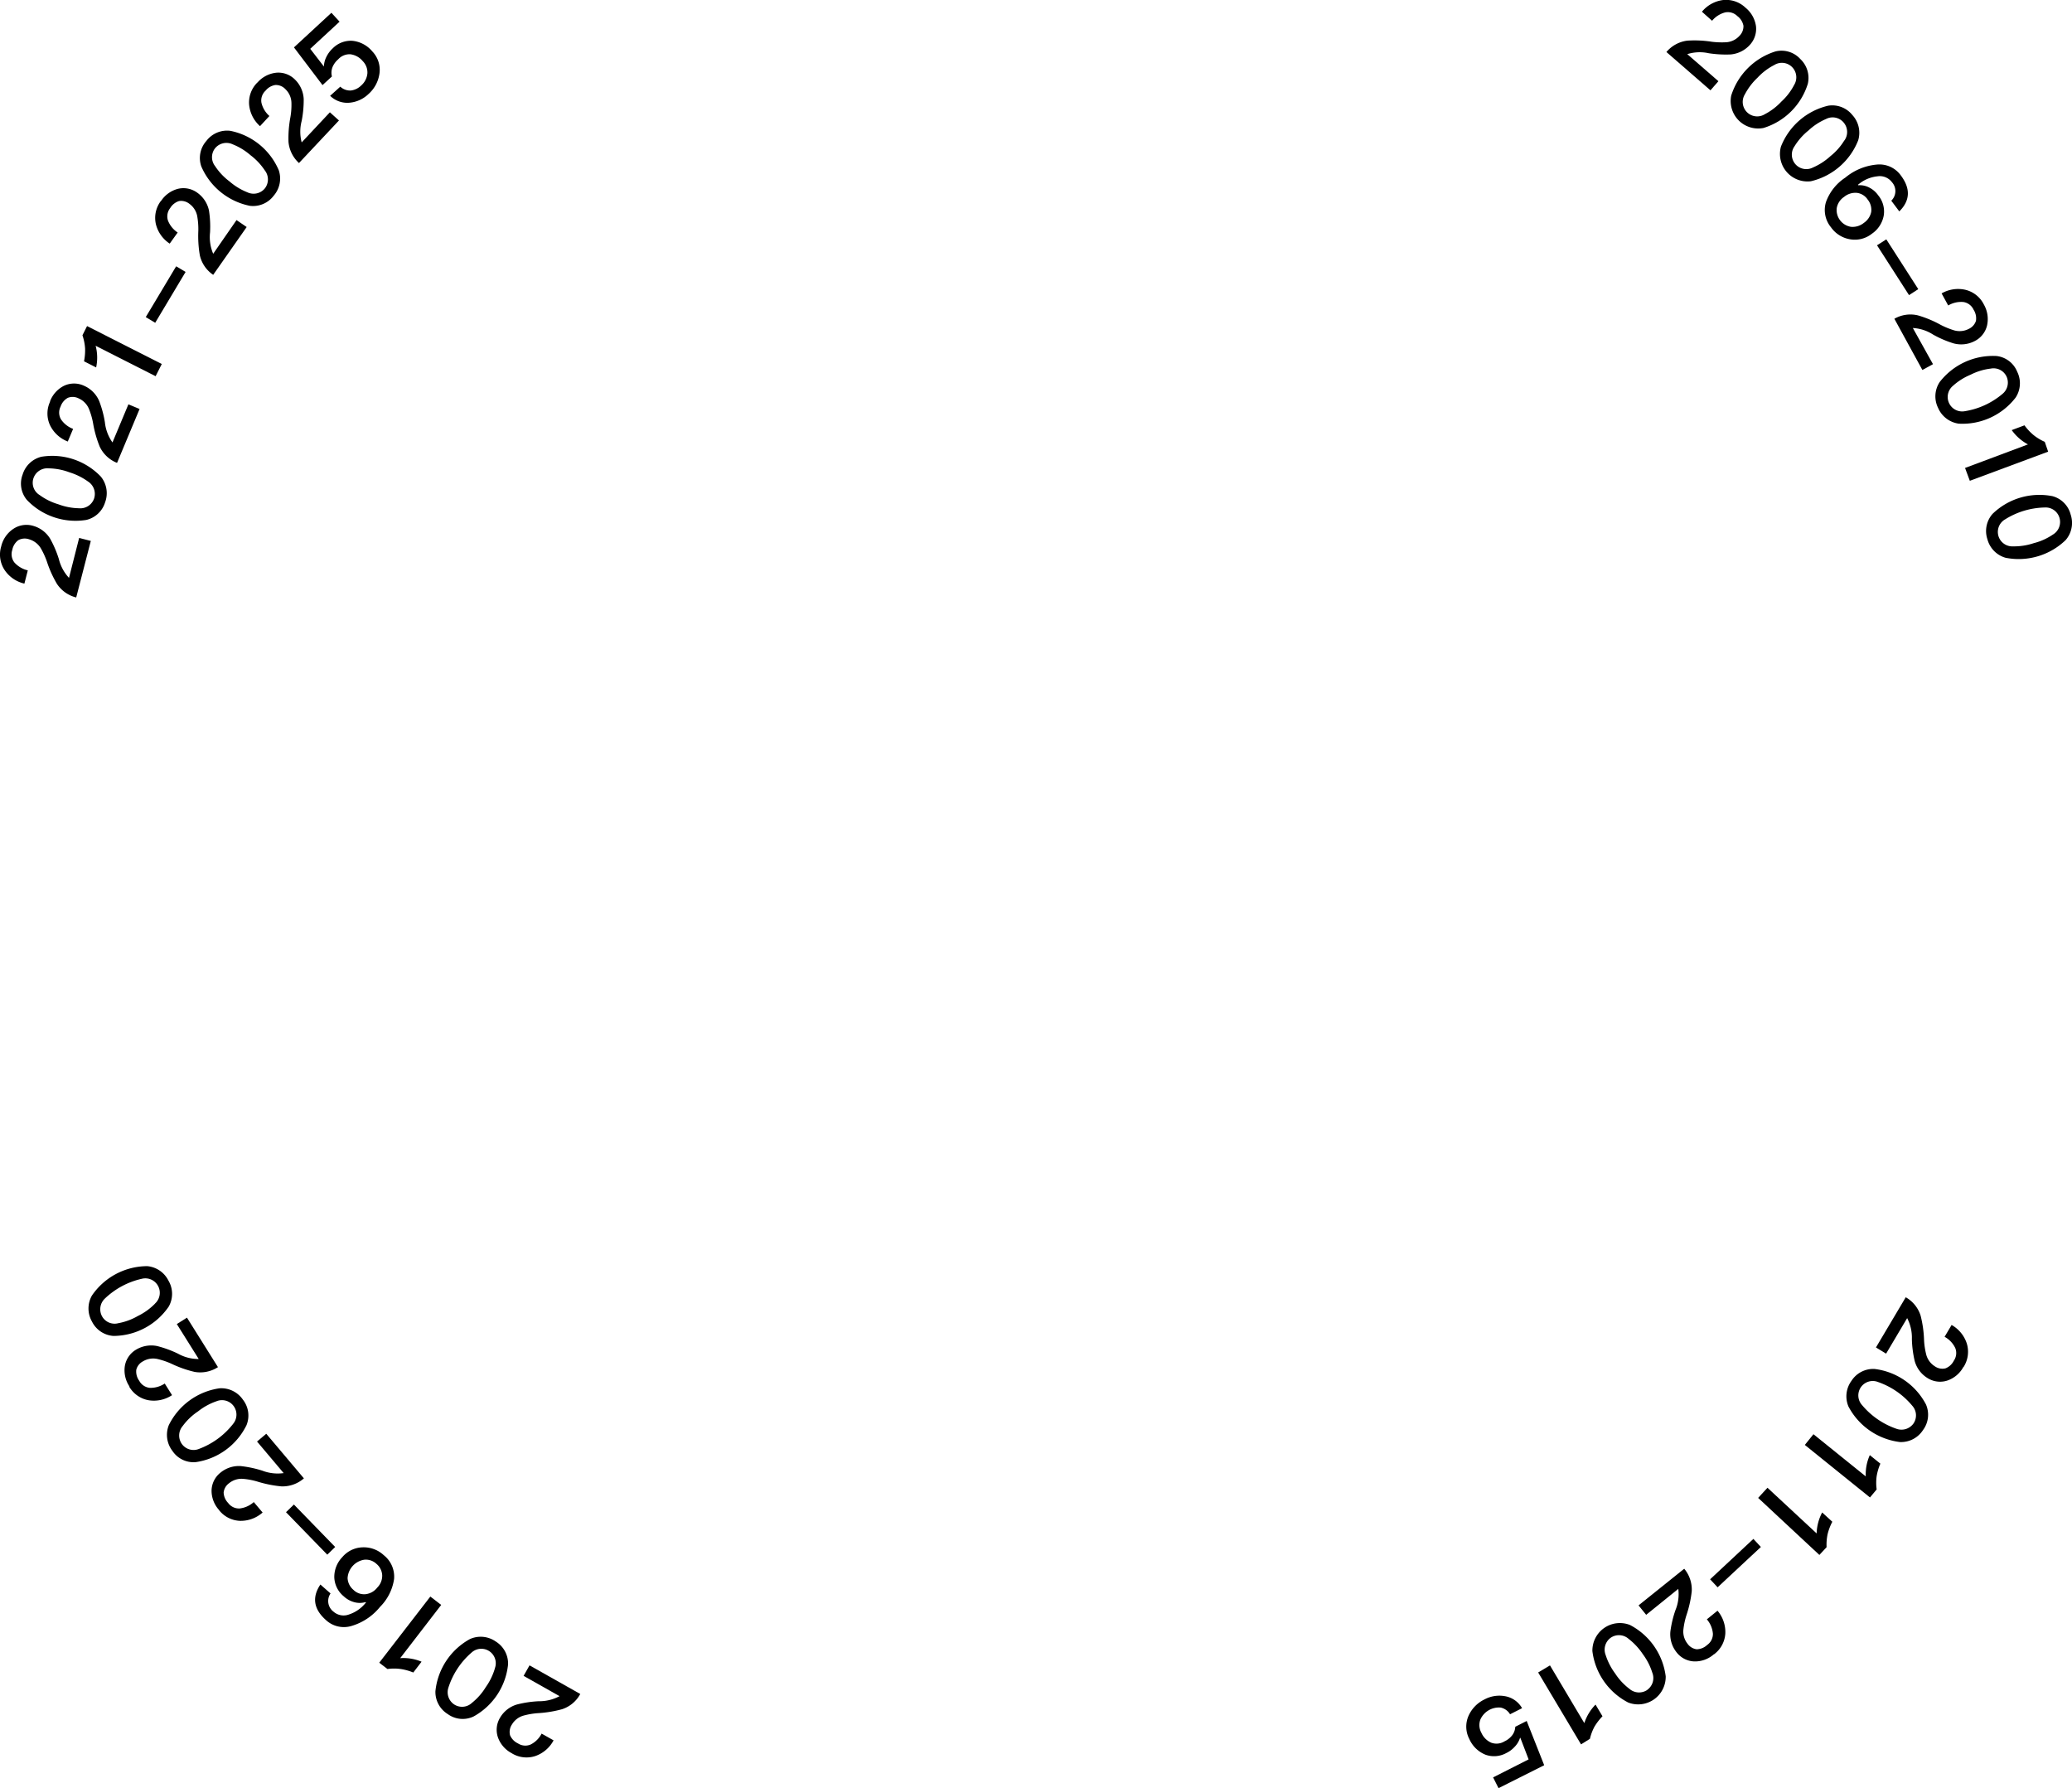 <svg id="图层_1" data-name="图层 1" xmlns="http://www.w3.org/2000/svg" viewBox="0 0 408.39 352.37">
    <defs>
        <style>
        
        </style>
    </defs>
    <g data-index="0" class="on">
        <rect width="300" height="100"
  style="fill:rgba(255,255,255,0);stroke-width:0;stroke:rgb(0,0,0)" transform="translate(250 8)"/>
        <path class="cls-1"
        d="M344,1.49A5.55,5.55,0,0,0,339.57,0a6.46,6.46,0,0,0-4.14,2.3l2,1.78A4.93,4.93,0,0,1,340,2.44a2.65,2.65,0,0,1,2.41.72,3.1,3.1,0,0,1,1.2,1.89,2.64,2.64,0,0,1-.78,2,3.86,3.86,0,0,1-2.53,1.26,15.82,15.82,0,0,1-2.92-.09A21.88,21.88,0,0,0,332.55,8a6.43,6.43,0,0,0-4.12,2.24l8.68,7.55,1.57-1.8-6.14-5.33a8.21,8.21,0,0,1,4.23-.18,22.33,22.33,0,0,0,4.32.24,5.77,5.77,0,0,0,3.79-1.89,4.66,4.66,0,0,0,1.2-3.7A5.74,5.74,0,0,0,344,1.49Z"
        transform="translate(0.02 0.01)" />
        <path class="cls-1"
            d="M354.82,11.62a5,5,0,0,0-4.88-1.5,13.31,13.31,0,0,0-8.74,8.71,5.42,5.42,0,0,0,6.36,6.38,13.18,13.18,0,0,0,8.74-8.71A5.11,5.11,0,0,0,354.82,11.62Zm-1.22,5.12A11.76,11.76,0,0,1,351.1,20a12.15,12.15,0,0,1-3.28,2.5,2.85,2.85,0,0,1-3.92-3.93,12.52,12.52,0,0,1,2.5-3.28,11.91,11.91,0,0,1,3.29-2.49,2.83,2.83,0,0,1,3.51.41A2.87,2.87,0,0,1,353.6,16.74Z"
            transform="translate(0.02 0.01)" />
        <path class="cls-1"
            d="M365.08,22.66a5.07,5.07,0,0,0-4.77-1.84A13.25,13.25,0,0,0,351,28.89a5.43,5.43,0,0,0,5.89,6.82,13.26,13.26,0,0,0,9.34-8.07A5.15,5.15,0,0,0,365.08,22.66Zm-1.58,5a11.86,11.86,0,0,1-2.73,3.09A12.38,12.38,0,0,1,357.31,33a2.85,2.85,0,0,1-3.62-4.2,12.21,12.21,0,0,1,2.73-3.09,12,12,0,0,1,3.45-2.26,2.83,2.83,0,0,1,3.48.67A2.88,2.88,0,0,1,363.5,27.69Z"
            transform="translate(0.02 0.01)" />
        <path class="cls-1"
            d="M374.64,34.57h0a5.19,5.19,0,0,0-4.73-2.15A11.31,11.31,0,0,0,363.68,35a9.68,9.68,0,0,0-3.8,4.8,5.36,5.36,0,0,0,1,5,5.75,5.75,0,0,0,3.77,2.35,5.4,5.4,0,0,0,4.28-1.1,5.53,5.53,0,0,0,2.33-3.56,5,5,0,0,0-1.08-4,4.81,4.81,0,0,0-1.7-1.5,4,4,0,0,0-2.24-.49l-.07-.1.17-.12A6.89,6.89,0,0,1,370,34.74a3,3,0,0,1,2.87,1.14,2.62,2.62,0,0,1-.12,3.66l1.58,2.11Q377.55,38.46,374.64,34.57Zm-6.54,4.75a3.21,3.21,0,0,1,.69,2.46,3.45,3.45,0,0,1-1.44,2.13,3.52,3.52,0,0,1-2.53.78A3.35,3.35,0,0,1,362,41a3.33,3.33,0,0,1,1.44-2.2A3.48,3.48,0,0,1,366,38,3,3,0,0,1,368.1,39.32Z"
            transform="translate(0.02 0.01)" />
        <polygon class="cls-1" points="369.96 48.34 376.27 58.16 378.09 56.98 371.79 47.17 369.96 48.34" />
        <path class="cls-1"
            d="M391,60a5.51,5.51,0,0,0-3.64-2.9,6.51,6.51,0,0,0-4.69.71l1.3,2.38a5,5,0,0,1,3-.68,2.64,2.64,0,0,1,2,1.51,3.15,3.15,0,0,1,.47,2.2,2.64,2.64,0,0,1-1.43,1.59,3.91,3.91,0,0,1-2.81.3,15.87,15.87,0,0,1-2.71-1.1A21.7,21.7,0,0,0,378,62.14a6.33,6.33,0,0,0-4.64.67l5.52,10.09,2.09-1.14L377,64.63a8.18,8.18,0,0,1,4,1.3,20.54,20.54,0,0,0,4,1.72,5.74,5.74,0,0,0,4.2-.45,4.64,4.64,0,0,0,2.41-3A5.76,5.76,0,0,0,391,60Z"
            transform="translate(0.02 0.01)" />
        <path class="cls-1"
            d="M397.57,73.25a5,5,0,0,0-4.06-3.1,13.27,13.27,0,0,0-11.22,5.13,5.11,5.11,0,0,0-.31,5.1,5.21,5.21,0,0,0,4.06,3.1,13.23,13.23,0,0,0,11.22-5.14A5.12,5.12,0,0,0,397.57,73.25Zm-2.92,4.38a15.2,15.2,0,0,1-7.44,3.4,2.85,2.85,0,0,1-2.31-5,12.12,12.12,0,0,1,3.49-2.2,11.74,11.74,0,0,1,3.95-1.2,2.83,2.83,0,0,1,3.15,1.61A2.88,2.88,0,0,1,394.65,77.63Z"
            transform="translate(0.02 0.01)" />
        <path class="cls-1"
            d="M403,87.06a9.65,9.65,0,0,1-2.24-1.36A10.76,10.76,0,0,1,399,83.81l-2.51.94a9.33,9.33,0,0,0,3.2,2.82l-12.4,4.64.94,2.53L403.67,89Z"
            transform="translate(0.02 0.01)" />
        <path class="cls-1"
            d="M408.11,101.41a5.05,5.05,0,0,0-3.58-3.64,13.27,13.27,0,0,0-11.83,3.5,5.12,5.12,0,0,0-1,5,5.17,5.17,0,0,0,3.58,3.64,13.32,13.32,0,0,0,11.84-3.49A5.16,5.16,0,0,0,408.11,101.41Zm-3.51,3.93a11.86,11.86,0,0,1-3.77,1.69,12.24,12.24,0,0,1-4.07.63,2.85,2.85,0,0,1-1.57-5.32A15.3,15.3,0,0,1,403,100a2.84,2.84,0,0,1,2.89,2A2.88,2.88,0,0,1,404.6,105.34Z"
            transform="translate(0.02 0.01)" />
    
    </g>
    <g data-index="1">
        <rect width="300" height="100"
  style="fill:rgba(255,255,255,0);stroke-width:0;stroke:rgb(0,0,0)" transform="translate(250 250)"/>
        <path class="cls-1"
        d="M387,269.38a5.55,5.55,0,0,0,.64-4.61,6.48,6.48,0,0,0-3-3.67l-1.38,2.33a5,5,0,0,1,2.1,2.21,2.65,2.65,0,0,1-.28,2.5,3.09,3.09,0,0,1-1.65,1.51,2.59,2.59,0,0,1-2.09-.4,3.9,3.9,0,0,1-1.69-2.27,14.85,14.85,0,0,1-.44-2.89,22.21,22.21,0,0,0-.67-4.8,6.35,6.35,0,0,0-2.94-3.65l-5.87,9.89,2,1.22,4.15-7a8.34,8.34,0,0,1,.93,4.13,21.45,21.45,0,0,0,.55,4.3,5.71,5.71,0,0,0,2.53,3.38,4.61,4.61,0,0,0,3.86.51,5.69,5.69,0,0,0,3.21-2.69Z"
        transform="translate(0.02 0.01)" />
        <path class="cls-1"
            d="M379.59,276.77a13.22,13.22,0,0,0-10.14-7,5.09,5.09,0,0,0-4.54,2.33,5.16,5.16,0,0,0-.6,5.07,13.28,13.28,0,0,0,10.14,7,5.14,5.14,0,0,0,4.54-2.34A5.06,5.06,0,0,0,379.59,276.77Zm-2.48,3.77a2.91,2.91,0,0,1-3.39,1A15.34,15.34,0,0,1,367,276.9a2.84,2.84,0,0,1,3.16-4.55,15.25,15.25,0,0,1,6.72,4.66A2.83,2.83,0,0,1,377.11,280.54Z"
            transform="translate(0.02 0.01)" />
        <path class="cls-1"
            d="M369.87,293.51a9.58,9.58,0,0,1,0-2.62,10.55,10.55,0,0,1,.73-2.46l-2.08-1.68a9.17,9.17,0,0,0-.8,4.19l-10.31-8.31-1.7,2.11,12.84,10.35Z"
            transform="translate(0.02 0.01)" />
        <path class="cls-1"
            d="M360,304.89a9.94,9.94,0,0,1,.21-2.61,10.91,10.91,0,0,1,.92-2.4l-2-1.83a9.31,9.31,0,0,0-1.09,4.13l-9.69-9-1.84,2,12.07,11.24Z"
            transform="translate(0.02 0.01)" />
        <polygon class="cls-1" points="345.59 303.27 337.06 311.23 338.54 312.81 347.07 304.86 345.59 303.27" />
        <path class="cls-1"
            d="M337.82,326a5.52,5.52,0,0,0,2.22-4.1,6.51,6.51,0,0,0-1.54-4.49l-2.1,1.7a5,5,0,0,1,1.19,2.81,2.63,2.63,0,0,1-1.13,2.24,3.09,3.09,0,0,1-2.08.85,2.64,2.64,0,0,1-1.81-1.12,3.84,3.84,0,0,1-.8-2.71,14.7,14.7,0,0,1,.6-2.86,22.47,22.47,0,0,0,1.05-4.73,6.37,6.37,0,0,0-1.48-4.45l-9,7.22,1.5,1.86,6.33-5.11a8.24,8.24,0,0,1-.56,4.19,21,21,0,0,0-1,4.22,5.69,5.69,0,0,0,1.19,4.05,4.6,4.6,0,0,0,3.44,1.83,5.61,5.61,0,0,0,3.94-1.4h0Z"
            transform="translate(0.02 0.01)" />
        <path class="cls-1"
            d="M321.24,320.22a5.42,5.42,0,0,0-7.4,5.15,13.22,13.22,0,0,0,7.05,10.13,5.43,5.43,0,0,0,7.4-5.15A13.27,13.27,0,0,0,321.24,320.22Zm3.42,12.8a2.89,2.89,0,0,1-3.53-.22,11.87,11.87,0,0,1-2.79-3,12.42,12.42,0,0,1-1.89-3.67,2.89,2.89,0,0,1,1-3.39,2.86,2.86,0,0,1,3.53.22,12.62,12.62,0,0,1,2.79,3,12.16,12.16,0,0,1,1.88,3.67A2.85,2.85,0,0,1,324.66,333Z"
            transform="translate(0.02 0.01)" />
        <path class="cls-1"
            d="M313.35,342.66a9.68,9.68,0,0,1,.93-2.45,11.5,11.5,0,0,1,1.55-2l-1.37-2.3a9.39,9.39,0,0,0-2.21,3.65l-6.77-11.37-2.33,1.39,8.45,14.17Z"
            transform="translate(0.02 0.01)" />
        <path class="cls-1"
            d="M300.89,339.14l-2.25,1.14A3,3,0,0,1,298,342a4.12,4.12,0,0,1-1.49,1.16,3,3,0,0,1-2.61.26,3.81,3.81,0,0,1-1.94-1.95,3.14,3.14,0,0,1-.2-2.61,4,4,0,0,1,4-2.36,2.82,2.82,0,0,1,1.85,1.32l2.37-1.2a4.8,4.8,0,0,0-3.4-2.37,6.19,6.19,0,0,0-4,.64,6.54,6.54,0,0,0-3.14,3.21,5.26,5.26,0,0,0,.15,4.61,5.89,5.89,0,0,0,3.21,3.09,5,5,0,0,0,4.07-.34,5.32,5.32,0,0,0,1.64-1.22,4.45,4.45,0,0,0,1.07-1.78l.06,0,1.63,4.25-7,3.55,1.07,2.12,9-4.52Z"
            transform="translate(0.02 0.01)" />
    </g>
    <g data-index="2">
    <rect width="300" height="100"
  style="fill:rgba(255,255,255,0);stroke-width:0;stroke:rgb(0,0,0)" transform="translate(-150 250)"/>
        <path class="cls-1"
        d="M100.86,345.51a5.55,5.55,0,0,0,4.63.54,6.48,6.48,0,0,0,3.6-3.09l-2.36-1.33a4.88,4.88,0,0,1-2.16,2.15,2.65,2.65,0,0,1-2.5-.22,3.14,3.14,0,0,1-1.56-1.61,2.63,2.63,0,0,1,.37-2.11,3.89,3.89,0,0,1,2.22-1.74,14.84,14.84,0,0,1,2.88-.5,22.81,22.81,0,0,0,4.79-.78,6.29,6.29,0,0,0,3.58-3l-10-5.64-1.17,2.07,7.09,4a8.42,8.42,0,0,1-4.11,1,21.38,21.38,0,0,0-4.28.64,5.7,5.7,0,0,0-3.34,2.61,4.59,4.59,0,0,0-.42,3.86,5.66,5.66,0,0,0,2.76,3.15Z"
        transform="translate(0.02 0.01)" />
        <path class="cls-1"
            d="M97.69,323.48A5.16,5.16,0,0,0,92.6,323a13.24,13.24,0,0,0-6.8,10.29,5.12,5.12,0,0,0,2.43,4.49,5,5,0,0,0,5.08.48A13.23,13.23,0,0,0,100.12,328,5.11,5.11,0,0,0,97.69,323.48Zm-.16,5.27a12.27,12.27,0,0,1-1.8,3.71A11.9,11.9,0,0,1,93,335.57a2.84,2.84,0,0,1-3.52.3,2.89,2.89,0,0,1-1.1-3.36,15.23,15.23,0,0,1,4.51-6.82,2.85,2.85,0,0,1,4.63,3.06Z"
            transform="translate(0.02 0.01)" />
        <path class="cls-1"
            d="M76.35,328.9a9.5,9.5,0,0,1,2.61,0,10.76,10.76,0,0,1,2.48.69l1.63-2.13a9.2,9.2,0,0,0-4.21-.7l8.08-10.49-2.14-1.65L74.73,327.66Z"
            transform="translate(0.02 0.01)" />
        <path class="cls-1"
            d="M75.61,306.46a5.78,5.78,0,0,0-4.16-1.54,5.43,5.43,0,0,0-4,1.93,5.61,5.61,0,0,0-1.58,4,5.08,5.08,0,0,0,1.87,3.73,4.86,4.86,0,0,0,2,1.13,4.06,4.06,0,0,0,2.29,0l.09.08-.14.16a7,7,0,0,1-3.24,2.21,3,3,0,0,1-3-.54,2.63,2.63,0,0,1-.61-3.61l-2-1.76q-2.54,3.78,1.09,7a5.19,5.19,0,0,0,5.06,1.16,11.35,11.35,0,0,0,5.61-3.76,9.77,9.77,0,0,0,2.76-5.46A5.38,5.38,0,0,0,75.61,306.46Zm-1.27,6.39A3.41,3.41,0,0,1,72,314.16a3,3,0,0,1-2.37-.87A3.23,3.23,0,0,1,68.49,311a3.89,3.89,0,0,1,3.31-3.64,3.06,3.06,0,0,1,2.39.83,3.12,3.12,0,0,1,1.12,2.21A3.29,3.29,0,0,1,74.34,312.85Z"
            transform="translate(0.02 0.01)" />
        <rect class="cls-2" x="60.12" y="295.57" width="2.17" height="11.67"
            transform="translate(-192.76 127.98) rotate(-44.19)" />
        <path class="cls-1"
            d="M43.14,297.57a5.5,5.5,0,0,0,4.14,2.13,6.49,6.49,0,0,0,4.46-1.64L50,296a5,5,0,0,1-2.78,1.26,2.64,2.64,0,0,1-2.27-1.08,3.13,3.13,0,0,1-.89-2.06,2.59,2.59,0,0,1,1.08-1.84,3.88,3.88,0,0,1,2.7-.86,14.1,14.1,0,0,1,2.87.54,23.35,23.35,0,0,0,4.76.95,6.44,6.44,0,0,0,4.41-1.58l-7.42-8.79-1.82,1.53,5.25,6.22a8.4,8.4,0,0,1-4.21-.48,21.92,21.92,0,0,0-4.24-.9,5.7,5.7,0,0,0-4,1.29,4.62,4.62,0,0,0-1.76,3.47,5.67,5.67,0,0,0,1.49,3.91Z"
            transform="translate(0.02 0.01)" />
        <path class="cls-1"
            d="M47.85,275.81a5.17,5.17,0,0,0-4.6-2.23,13.23,13.23,0,0,0-10,7.27,5.18,5.18,0,0,0,.71,5.06,5,5,0,0,0,4.6,2.22,13.23,13.23,0,0,0,10-7.27A5.06,5.06,0,0,0,47.85,275.81Zm-2,4.88a15.33,15.33,0,0,1-6.61,4.82,2.84,2.84,0,0,1-3.41-.95A2.88,2.88,0,0,1,36,281a11.91,11.91,0,0,1,3-2.86,12.28,12.28,0,0,1,3.63-2,2.85,2.85,0,0,1,3.27,4.48Z"
            transform="translate(0.02 0.01)" />
        <path class="cls-1"
            d="M25.44,273.24a5.55,5.55,0,0,0,3.81,2.69,6.46,6.46,0,0,0,4.64-1l-1.44-2.29a5,5,0,0,1-2.93.85,2.65,2.65,0,0,1-2.09-1.38,3.11,3.11,0,0,1-.59-2.17,2.58,2.58,0,0,1,1.32-1.67A3.89,3.89,0,0,1,31,267.8a15.07,15.07,0,0,1,2.77.94,22.35,22.35,0,0,0,4.57,1.61,6.43,6.43,0,0,0,4.6-.94l-6.11-9.75-2,1.26,4.32,6.89a8.27,8.27,0,0,1-4.1-1.06,21.8,21.8,0,0,0-4.07-1.49,5.8,5.8,0,0,0-4.17.7,4.64,4.64,0,0,0-2.22,3.2,5.71,5.71,0,0,0,.92,4.08Z"
            transform="translate(0.02 0.01)" />
        <path class="cls-1"
            d="M33.18,252.36A5.17,5.17,0,0,0,29,249.51a13.25,13.25,0,0,0-10.9,5.79,5.15,5.15,0,0,0,0,5.11,5.1,5.1,0,0,0,4.24,2.85,13.26,13.26,0,0,0,10.9-5.79A5.1,5.1,0,0,0,33.18,252.36Zm-2.66,4.55a12.12,12.12,0,0,1-3.35,2.41,12,12,0,0,1-3.87,1.43,2.83,2.83,0,0,1-3.24-1.42,2.9,2.9,0,0,1,.64-3.48A15.4,15.4,0,0,1,27.92,252a2.85,2.85,0,0,1,2.6,4.89Z"
            transform="translate(0.02 0.01)" />
    </g>
    <g data-index="3">
    <rect width="300" height="120"
  style="fill:rgba(255,255,255,0);stroke-width:0;stroke:rgb(0,0,0)" transform="translate(-150 0)"/>
        <path class="cls-1"
        d="M.21,107.7a5.52,5.52,0,0,0,.67,4.61A6.39,6.39,0,0,0,4.79,115l.67-2.61a5.09,5.09,0,0,1-2.63-1.54,2.66,2.66,0,0,1-.43-2.48,3.14,3.14,0,0,1,1.17-1.92,2.62,2.62,0,0,1,2.12-.19A4,4,0,0,1,8,108a15.14,15.14,0,0,1,1.22,2.65,22,22,0,0,0,2,4.43A6.38,6.38,0,0,0,15,117.73l2.88-11.14-2.3-.59-2,7.87a8.35,8.35,0,0,1-2-3.71,21.14,21.14,0,0,0-1.71-4,5.75,5.75,0,0,0-3.38-2.55,4.64,4.64,0,0,0-3.85.58A5.72,5.72,0,0,0,.21,107.7Z"
        transform="translate(0.02 0.01)" />
        <path class="cls-1"
            d="M19.85,93.91A13.23,13.23,0,0,0,8.15,90a5.14,5.14,0,0,0-3.71,3.51,5,5,0,0,0,.84,5A13.24,13.24,0,0,0,17,102.45,5.09,5.09,0,0,0,20.69,99,5.16,5.16,0,0,0,19.85,93.91Zm-1.32,4.31a2.87,2.87,0,0,1-3,1.93,12.19,12.19,0,0,1-4.05-.78,12,12,0,0,1-3.7-1.83,2.82,2.82,0,0,1-1.2-3.32,2.88,2.88,0,0,1,3-1.93,12,12,0,0,1,4.06.77,12.66,12.66,0,0,1,3.7,1.83A2.9,2.9,0,0,1,18.53,98.22Z"
            transform="translate(0.02 0.01)" />
        <path class="cls-1"
            d="M9.85,79.15a5.5,5.5,0,0,0,0,4.66A6.49,6.49,0,0,0,13.34,87l1.05-2.49A5,5,0,0,1,12,82.63a2.63,2.63,0,0,1-.08-2.51,3.09,3.09,0,0,1,1.43-1.73,2.6,2.6,0,0,1,2.13.11,3.9,3.9,0,0,1,2,2,14.31,14.31,0,0,1,.83,2.8A22.16,22.16,0,0,0,19.63,88a6.36,6.36,0,0,0,3.42,3.21l4.44-10.62-2.2-.92-3.14,7.51a8.35,8.35,0,0,1-1.5-4A20.83,20.83,0,0,0,19.52,79a5.75,5.75,0,0,0-3-3,4.64,4.64,0,0,0-3.89,0,5.66,5.66,0,0,0-2.8,3.11Z"
            transform="translate(0.02 0.01)" />
        <path class="cls-1"
            d="M16.23,66.06a10.2,10.2,0,0,1,.52,2.57,11,11,0,0,1-.21,2.56l2.39,1.21a9.2,9.2,0,0,0-.1-4.27l11.82,6,1.22-2.41L17.14,64.25Z"
            transform="translate(0.02 0.01)" />
        <polygon class="cls-1" points="30.59 63.61 36.58 53.59 34.72 52.48 28.73 62.49 30.59 63.61" />
        <path class="cls-1"
            d="M31.7,39.58a5.52,5.52,0,0,0-1,4.56A6.43,6.43,0,0,0,33.43,48L35,45.81a5,5,0,0,1-1.92-2.37A2.65,2.65,0,0,1,33.52,41a3.13,3.13,0,0,1,1.76-1.39,2.64,2.64,0,0,1,2.06.57,3.88,3.88,0,0,1,1.51,2.39,15,15,0,0,1,.22,2.91,22.43,22.43,0,0,0,.3,4.84A6.32,6.32,0,0,0,42,54.15l6.6-9.42-2-1.37L42,50a8.35,8.35,0,0,1-.62-4.19,20.89,20.89,0,0,0-.21-4.33A5.75,5.75,0,0,0,38.91,38a4.64,4.64,0,0,0-3.81-.81,5.71,5.71,0,0,0-3.4,2.44Z"
            transform="translate(0.02 0.01)" />
        <path class="cls-1"
            d="M54.93,33.55a13.19,13.19,0,0,0-9.57-7.78,5.11,5.11,0,0,0-4.71,2,5.06,5.06,0,0,0-1,5,13.27,13.27,0,0,0,9.57,7.78,5.09,5.09,0,0,0,4.71-2A5.15,5.15,0,0,0,54.93,33.55Zm-2.75,3.57a2.87,2.87,0,0,1-3.46.76,12.24,12.24,0,0,1-3.52-2.15,11.88,11.88,0,0,1-2.82-3,2.84,2.84,0,0,1,0-3.53,2.89,2.89,0,0,1,3.46-.77,12.24,12.24,0,0,1,3.52,2.15,12.23,12.23,0,0,1,2.82,3A2.88,2.88,0,0,1,52.18,37.12Z"
            transform="translate(0.02 0.01)" />
        <path class="cls-1"
            d="M50.71,16.25a5.54,5.54,0,0,0-1.63,4.36,6.47,6.47,0,0,0,2.15,4.24l1.85-2a5,5,0,0,1-1.57-2.61,2.63,2.63,0,0,1,.81-2.38,3.09,3.09,0,0,1,1.94-1.12,2.59,2.59,0,0,1,2,.85,3.82,3.82,0,0,1,1.16,2.58,14.2,14.2,0,0,1-.2,2.91,22.43,22.43,0,0,0-.38,4.84,6.41,6.41,0,0,0,2.07,4.2l7.88-8.39L65,22.12l-5.56,5.93a8.31,8.31,0,0,1,0-4.23,21.48,21.48,0,0,0,.4-4.31,5.76,5.76,0,0,0-1.74-3.86,4.61,4.61,0,0,0-3.66-1.33,5.72,5.72,0,0,0-3.71,1.93Z"
            transform="translate(0.02 0.01)" />
        <path class="cls-1"
            d="M63.55,16.76l1.85-1.7a3.08,3.08,0,0,1,.12-1.85,4.1,4.1,0,0,1,1.11-1.52,3,3,0,0,1,2.44-1,3.78,3.78,0,0,1,2.4,1.34,3.15,3.15,0,0,1,.92,2.45,3.61,3.61,0,0,1-1.2,2.34,3.52,3.52,0,0,1-2,1,2.83,2.83,0,0,1-2.14-.75l-2,1.8a4.83,4.83,0,0,0,3.92,1.35,6.17,6.17,0,0,0,3.66-1.72,6.59,6.59,0,0,0,2.14-4,5.24,5.24,0,0,0-1.41-4.38,5.88,5.88,0,0,0-3.94-2.09,5,5,0,0,0-3.82,1.45,5.6,5.6,0,0,0-1.24,1.62,4.57,4.57,0,0,0-.54,2l0,0L61.13,9.61l5.78-5.35L65.3,2.51,57.92,9.33Z"
            transform="translate(0.02 0.01)" />
    </g>
</svg>